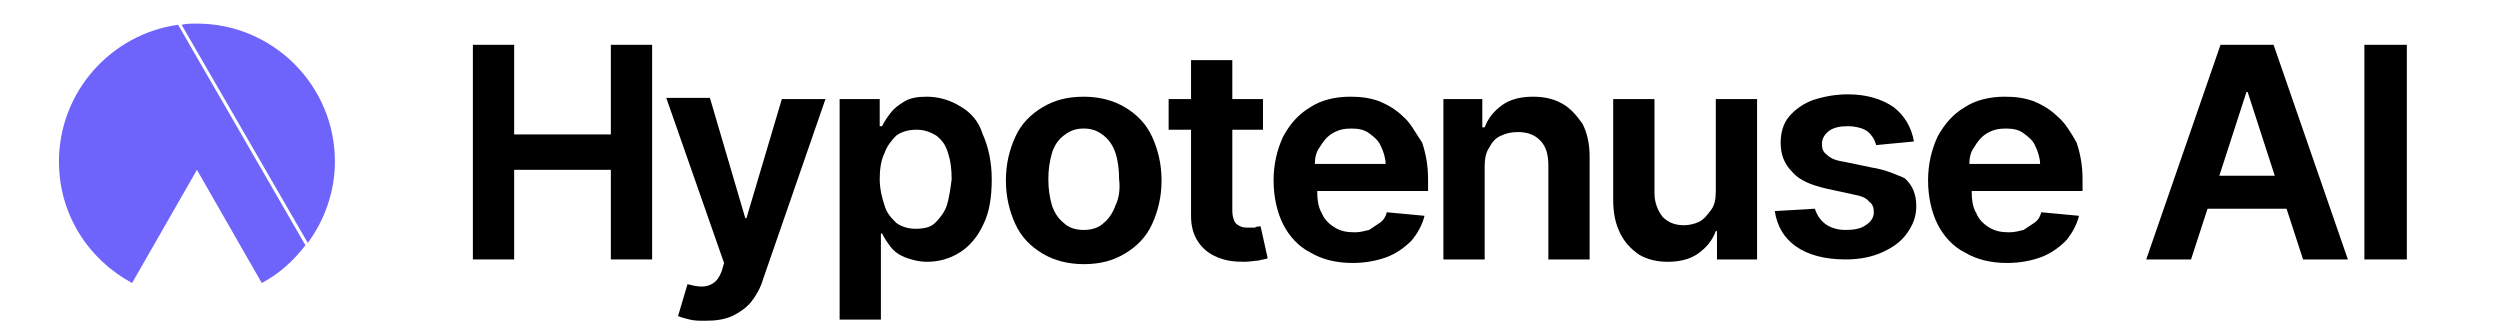 <?xml version="1.0" encoding="utf-8"?>
<!-- Generator: Adobe Illustrator 27.7.0, SVG Export Plug-In . SVG Version: 6.00 Build 0)  -->
<svg version="1.1" id="Layer_1" xmlns="http://www.w3.org/2000/svg" xmlns:xlink="http://www.w3.org/1999/xlink" x="0px" y="0px"
	 viewBox="0 0 212 28" style="enable-background:new 0 0 212 28;" xml:space="preserve">
<style type="text/css">
	.st0{fill:#6E63FA;}
</style>
<g>
	<path class="st0" d="M26.1,20.6c1.4-1.9,2.3-4.3,2.3-6.9C28.4,7.2,23.1,2,16.7,2c-0.4,0-0.9,0-1.3,0.1"/>
	<path class="st0" d="M15.1,2.1C9.4,2.9,5,7.8,5,13.7C5,18.2,7.5,22,11.2,24l5.5-9.6l5.5,9.6c1.5-0.8,2.7-1.9,3.7-3.2"/>
</g>
<g>
	<path d="M81.4,9c-0.8-0.5-1.8-0.8-2.8-0.8c-0.8,0-1.4,0.1-1.9,0.4c-0.5,0.3-0.9,0.6-1.2,1c-0.3,0.4-0.5,0.7-0.7,1.1h-0.2V8.4h-3.4
		v18.7h3.5v-7.3h0.1c0.2,0.4,0.4,0.7,0.7,1.1c0.3,0.4,0.7,0.7,1.2,0.9c0.5,0.2,1.2,0.4,1.9,0.4c1.1,0,2-0.3,2.8-0.8
		c0.8-0.5,1.5-1.3,2-2.4c0.5-1,0.7-2.3,0.7-3.8c0-1.5-0.3-2.8-0.8-3.9C83,10.3,82.3,9.5,81.4,9z M80.3,17.4c-0.2,0.6-0.6,1.1-1,1.5
		c-0.4,0.4-1,0.5-1.7,0.5c-0.6,0-1.2-0.2-1.6-0.5c-0.4-0.4-0.8-0.8-1-1.5c-0.2-0.6-0.4-1.4-0.4-2.2c0-0.8,0.1-1.6,0.4-2.2
		c0.2-0.6,0.6-1.1,1-1.5c0.4-0.3,1-0.5,1.7-0.5c0.7,0,1.2,0.2,1.7,0.5c0.5,0.4,0.8,0.8,1,1.5c0.2,0.6,0.3,1.3,0.3,2.2
		C80.6,16,80.5,16.7,80.3,17.4z"/>
	<rect x="200.5" y="3.8" width="3.6" height="18.2"/>
	<path d="M95.4,9.1c-1-0.6-2.2-0.9-3.5-0.9c-1.4,0-2.5,0.3-3.5,0.9s-1.8,1.4-2.3,2.5c-0.5,1.1-0.8,2.3-0.8,3.7
		c0,1.4,0.3,2.6,0.8,3.7c0.5,1.1,1.3,1.9,2.3,2.5c1,0.6,2.2,0.9,3.5,0.9c1.4,0,2.5-0.3,3.5-0.9c1-0.6,1.8-1.4,2.3-2.5
		c0.5-1.1,0.8-2.3,0.8-3.7c0-1.4-0.3-2.6-0.8-3.7C97.2,10.5,96.4,9.7,95.4,9.1z M94.6,17.4c-0.2,0.6-0.6,1.2-1,1.5
		c-0.4,0.4-1,0.6-1.7,0.6c-0.7,0-1.3-0.2-1.7-0.6c-0.5-0.4-0.8-0.9-1-1.5c-0.2-0.7-0.3-1.4-0.3-2.2c0-0.8,0.1-1.5,0.3-2.2
		c0.2-0.7,0.6-1.2,1-1.5c0.5-0.4,1-0.6,1.7-0.6c0.7,0,1.2,0.2,1.7,0.6c0.5,0.4,0.8,0.9,1,1.5c0.2,0.6,0.3,1.4,0.3,2.2
		C95,16,94.9,16.8,94.6,17.4z"/>
	<path d="M63.3,18.5h-0.1l-3-10.2h-3.7l4.9,14L61.2,23c-0.2,0.5-0.4,0.8-0.7,1c-0.3,0.2-0.6,0.3-1,0.3c-0.4,0-0.8-0.1-1.2-0.2
		l-0.8,2.7c0.2,0.1,0.6,0.2,1,0.3c0.4,0.1,0.8,0.1,1.3,0.1c0.9,0,1.6-0.1,2.3-0.4c0.6-0.3,1.2-0.7,1.6-1.2c0.4-0.5,0.8-1.2,1-1.9
		L70,8.4h-3.7L63.3,18.5z"/>
	<polygon points="51.8,11.4 43.6,11.4 43.6,3.8 40.1,3.8 40.1,22 43.6,22 43.6,14.4 51.8,14.4 51.8,22 55.3,22 55.3,3.8 51.8,3.8 	
		"/>
	<path d="M119,9.9c-0.6-0.6-1.3-1-2-1.3c-0.8-0.3-1.6-0.4-2.5-0.4c-1.3,0-2.5,0.3-3.4,0.9c-1,0.6-1.7,1.4-2.3,2.5
		c-0.5,1.1-0.8,2.3-0.8,3.7c0,1.4,0.3,2.7,0.8,3.7c0.5,1,1.3,1.9,2.3,2.4c1,0.6,2.2,0.9,3.6,0.9c1.1,0,2.1-0.2,2.9-0.5
		c0.8-0.3,1.5-0.8,2.1-1.4c0.5-0.6,0.9-1.3,1.1-2.1l-3.2-0.3c-0.1,0.4-0.3,0.7-0.6,0.9c-0.3,0.2-0.6,0.4-0.9,0.6
		c-0.4,0.1-0.8,0.2-1.2,0.2c-0.7,0-1.2-0.1-1.7-0.4c-0.5-0.3-0.9-0.7-1.1-1.2c-0.3-0.5-0.4-1.1-0.4-1.9h9.4v-1
		c0-1.2-0.2-2.2-0.5-3.1C120,11.2,119.6,10.4,119,9.9z M111.5,13.9c0-0.5,0.1-1,0.4-1.4c0.3-0.5,0.6-0.9,1.1-1.2
		c0.5-0.3,1-0.4,1.6-0.4c0.6,0,1.1,0.1,1.5,0.4c0.4,0.3,0.8,0.6,1,1.1c0.2,0.4,0.4,1,0.4,1.5H111.5z"/>
	<path d="M145.5,16.2c0,0.7-0.1,1.2-0.4,1.6c-0.3,0.4-0.6,0.8-1,1c-0.4,0.2-0.9,0.3-1.3,0.3c-0.7,0-1.3-0.2-1.8-0.7
		c-0.4-0.5-0.7-1.2-0.7-2V8.4h-3.5V17c0,1.1,0.2,2,0.6,2.8c0.4,0.8,0.9,1.3,1.6,1.8c0.7,0.4,1.5,0.6,2.4,0.6c1,0,1.9-0.2,2.6-0.7
		c0.7-0.5,1.2-1.1,1.5-1.9h0.1V22h3.4V8.4h-3.5V16.2z"/>
	<path d="M158.7,14.2l-2.4-0.5c-0.7-0.1-1.1-0.3-1.4-0.6c-0.3-0.2-0.4-0.5-0.4-0.9c0-0.4,0.2-0.8,0.6-1.1c0.4-0.3,1-0.4,1.6-0.4
		c0.5,0,0.9,0.1,1.2,0.2c0.3,0.1,0.6,0.3,0.8,0.6c0.2,0.2,0.3,0.5,0.4,0.8l3.2-0.3c-0.2-1.2-0.8-2.2-1.7-2.9c-1-0.7-2.3-1.1-3.9-1.1
		c-1.1,0-2.1,0.2-3,0.5c-0.8,0.3-1.5,0.8-2,1.4c-0.5,0.6-0.7,1.4-0.7,2.2c0,1,0.3,1.8,1,2.5c0.6,0.7,1.6,1.1,2.9,1.4l2.3,0.5
		c0.6,0.1,1.1,0.3,1.3,0.6c0.3,0.2,0.4,0.5,0.4,0.9c0,0.4-0.2,0.8-0.7,1.1c-0.4,0.3-1,0.4-1.7,0.4c-0.7,0-1.3-0.2-1.7-0.5
		c-0.4-0.3-0.7-0.7-0.9-1.3l-3.4,0.2c0.2,1.3,0.8,2.3,1.8,3c1,0.7,2.4,1.1,4.2,1.1c1.2,0,2.2-0.2,3.1-0.6c0.9-0.4,1.6-0.9,2.1-1.6
		c0.5-0.7,0.8-1.4,0.8-2.3c0-1-0.3-1.8-1-2.4C161,14.9,160,14.4,158.7,14.2z"/>
	<path d="M106.4,19.3c-0.2,0-0.4,0-0.5,0c-0.3,0-0.5,0-0.7-0.1c-0.2-0.1-0.4-0.2-0.5-0.4c-0.1-0.2-0.2-0.5-0.2-0.9V11h2.6V8.4h-2.6
		V5.1H101v3.3h-1.9V11h1.9v7.3c0,0.9,0.2,1.6,0.6,2.2c0.4,0.6,0.9,1,1.6,1.3c0.7,0.3,1.4,0.4,2.3,0.4c0.5,0,0.9-0.1,1.2-0.1
		c0.3-0.1,0.6-0.1,0.8-0.2l-0.6-2.7C106.7,19.2,106.6,19.2,106.4,19.3z"/>
	<path d="M132.5,8.8c-0.7-0.4-1.5-0.6-2.5-0.6c-1,0-1.9,0.2-2.6,0.7c-0.7,0.5-1.2,1.1-1.5,1.9h-0.2V8.4h-3.3V22h3.5v-7.9
		c0-0.6,0.1-1.2,0.4-1.6c0.2-0.4,0.5-0.8,1-1c0.4-0.2,0.9-0.3,1.4-0.3c0.8,0,1.4,0.2,1.9,0.7c0.5,0.5,0.7,1.2,0.7,2.1V22h3.5v-8.7
		c0-1.1-0.2-2-0.6-2.8C133.7,9.8,133.2,9.2,132.5,8.8z"/>
	<path d="M188.3,3.8L182,22h3.8l1.4-4.3h6.7l1.4,4.3h3.8l-6.3-18.2H188.3z M188.2,14.9l2.3-7.1h0.1l2.3,7.1H188.2z"/>
	<path d="M174.5,9.9c-0.6-0.6-1.3-1-2-1.3c-0.8-0.3-1.6-0.4-2.5-0.4c-1.3,0-2.5,0.3-3.4,0.9c-1,0.6-1.7,1.4-2.3,2.5
		c-0.5,1.1-0.8,2.3-0.8,3.7c0,1.4,0.3,2.7,0.8,3.7c0.5,1,1.3,1.9,2.3,2.4c1,0.6,2.2,0.9,3.6,0.9c1.1,0,2.1-0.2,2.9-0.5
		c0.8-0.3,1.5-0.8,2.1-1.4c0.5-0.6,0.9-1.3,1.1-2.1l-3.2-0.3c-0.1,0.4-0.3,0.7-0.6,0.9c-0.3,0.2-0.6,0.4-0.9,0.6
		c-0.4,0.1-0.8,0.2-1.2,0.2c-0.7,0-1.2-0.1-1.7-0.4c-0.5-0.3-0.9-0.7-1.1-1.2c-0.3-0.5-0.4-1.1-0.4-1.9h9.4v-1
		c0-1.2-0.2-2.2-0.5-3.1C175.6,11.2,175.1,10.4,174.5,9.9z M167,13.9c0-0.5,0.1-1,0.4-1.4c0.3-0.5,0.6-0.9,1.1-1.2
		c0.5-0.3,1-0.4,1.6-0.4c0.6,0,1.1,0.1,1.5,0.4c0.4,0.3,0.8,0.6,1,1.1c0.2,0.4,0.4,1,0.4,1.5H167z"/>
</g>
</svg>
